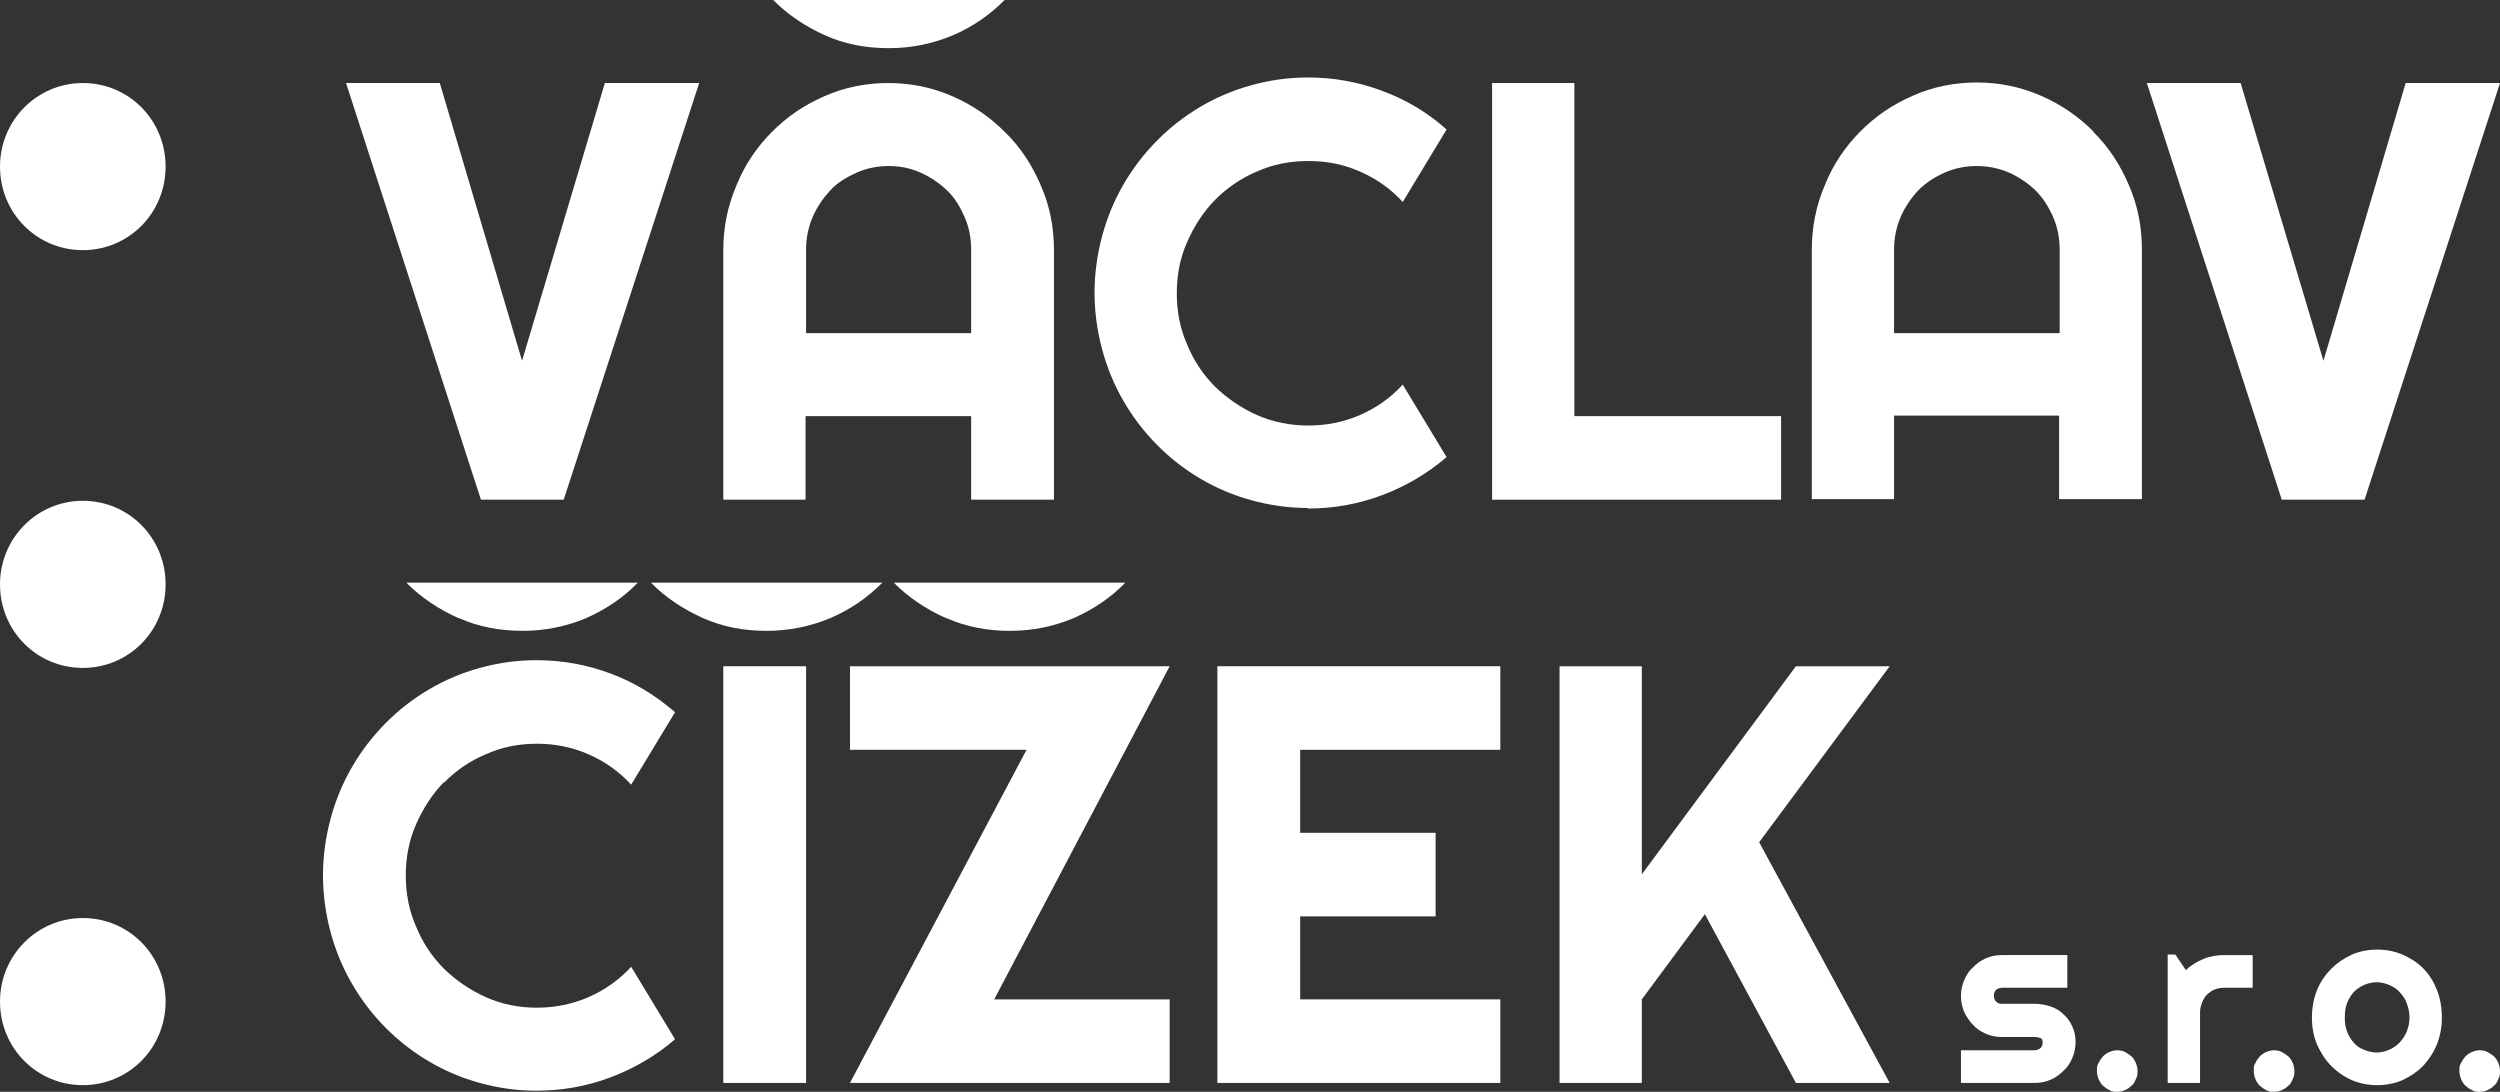 <svg width="158" height="69" viewBox="0 0 158 69" fill="none" xmlns="http://www.w3.org/2000/svg">
    <rect x="0" y="0" width="158" height="69" fill="#333333" stroke="none"/>
    <g clip-path="url(#clip0_42_1022)">
        <path d="M35.627 31.581L44.188 5.247H38.227L32.993 22.803L27.795 5.247H21.869L30.394 31.581H35.627Z" fill="white"/>
        <path d="M50.945 15.774C50.945 15.039 51.084 14.375 51.361 13.71C51.638 13.081 52.02 12.521 52.47 12.032C52.921 11.542 53.51 11.192 54.134 10.913C54.757 10.633 55.45 10.493 56.178 10.493C56.906 10.493 57.565 10.633 58.188 10.913C58.812 11.192 59.367 11.577 59.852 12.032C60.337 12.486 60.684 13.081 60.961 13.71C61.238 14.34 61.377 15.039 61.377 15.774V21.055H50.945V15.774ZM50.945 26.3H61.377V31.581H66.61V15.809C66.61 14.34 66.333 12.976 65.778 11.717C65.224 10.423 64.496 9.304 63.526 8.36C62.59 7.415 61.481 6.646 60.199 6.086C58.916 5.527 57.565 5.247 56.144 5.247C54.723 5.247 53.337 5.527 52.089 6.086C50.806 6.646 49.732 7.38 48.762 8.36C47.826 9.304 47.064 10.423 46.544 11.717C45.989 13.011 45.712 14.375 45.712 15.809V31.581H50.91V26.3H50.945Z" fill="white"/>
        <path d="M82.656 32.14C84.285 32.14 85.844 31.86 87.335 31.3C88.825 30.741 90.211 29.936 91.424 28.887L88.652 24.306C87.889 25.145 86.988 25.775 85.948 26.23C84.909 26.684 83.8 26.894 82.691 26.894C81.582 26.894 80.473 26.684 79.433 26.23C78.428 25.775 77.562 25.18 76.799 24.446C76.037 23.677 75.448 22.802 75.032 21.788C74.581 20.774 74.373 19.69 74.373 18.536C74.373 17.381 74.581 16.297 75.032 15.283C75.482 14.269 76.071 13.36 76.799 12.625C77.527 11.891 78.428 11.261 79.433 10.842C80.438 10.387 81.513 10.177 82.691 10.177C83.869 10.177 84.909 10.387 85.948 10.842C86.988 11.296 87.889 11.926 88.652 12.765L91.424 8.184C90.211 7.1 88.86 6.295 87.335 5.736C85.844 5.176 84.285 4.896 82.656 4.896C81.409 4.896 80.23 5.071 79.087 5.386C77.943 5.701 76.868 6.155 75.863 6.75C74.858 7.345 73.957 8.044 73.126 8.883C72.294 9.723 71.601 10.632 71.011 11.646C70.422 12.66 69.972 13.744 69.66 14.899C69.348 16.053 69.175 17.277 69.175 18.501C69.175 19.725 69.348 20.949 69.66 22.103C69.972 23.257 70.422 24.341 71.011 25.355C71.601 26.369 72.294 27.279 73.126 28.118C73.957 28.957 74.858 29.657 75.863 30.251C76.868 30.846 77.943 31.3 79.087 31.615C80.23 31.93 81.443 32.105 82.656 32.105" fill="white"/>
        <path d="M112.565 26.3H99.499V5.247H94.301V31.581H112.565V26.3Z" fill="white"/>
        <path d="M130.136 21.055H119.704V15.774C119.704 15.04 119.843 14.376 120.12 13.711C120.398 13.082 120.779 12.522 121.229 12.033C121.715 11.543 122.269 11.193 122.893 10.913C123.517 10.634 124.21 10.494 124.938 10.494C125.665 10.494 126.324 10.634 126.982 10.913C127.606 11.193 128.161 11.578 128.646 12.033C129.131 12.522 129.478 13.082 129.755 13.711C130.032 14.341 130.171 15.04 130.171 15.774V21.055H130.136ZM132.319 8.325C131.384 7.381 130.275 6.612 128.992 6.052C127.71 5.493 126.359 5.213 124.938 5.213C123.517 5.213 122.13 5.493 120.883 6.052C119.6 6.612 118.526 7.346 117.556 8.325C116.62 9.27 115.858 10.389 115.338 11.683C114.783 12.977 114.506 14.341 114.506 15.774V31.547H119.704V26.266H130.136V31.547H135.369V15.774C135.369 14.306 135.092 12.942 134.538 11.683C133.983 10.389 133.255 9.27 132.285 8.325" fill="white"/>
        <path d="M152.039 5.247L146.841 22.803L141.607 5.247H135.681L144.207 31.581H149.44L158 5.247H152.039Z" fill="white"/>
        <path d="M5.233 5.247C2.357 5.247 -1.52588e-05 7.59 -1.52588e-05 10.528C-1.52588e-05 13.466 2.322 15.809 5.233 15.809C8.144 15.809 10.466 13.466 10.466 10.528C10.466 7.59 8.144 5.247 5.233 5.247Z" fill="white"/>
        <path d="M5.233 31.65C2.357 31.65 -1.52588e-05 33.993 -1.52588e-05 36.931C-1.52588e-05 39.869 2.322 42.212 5.233 42.212C8.144 42.212 10.466 39.869 10.466 36.931C10.466 33.993 8.144 31.65 5.233 31.65Z" fill="white"/>
        <path d="M5.233 58.02C2.357 58.02 -1.52588e-05 60.363 -1.52588e-05 63.3C-1.52588e-05 66.238 2.322 68.581 5.233 68.581C8.144 68.581 10.466 66.238 10.466 63.3C10.466 60.363 8.144 58.02 5.233 58.02Z" fill="white"/>
        <path d="M28.072 49.453C28.834 48.683 29.701 48.089 30.706 47.669C31.711 47.214 32.785 47.004 33.929 47.004C35.073 47.004 36.147 47.214 37.187 47.669C38.226 48.123 39.127 48.753 39.89 49.592L42.663 45.011C41.45 43.962 40.098 43.123 38.573 42.563C37.083 42.003 35.523 41.724 33.894 41.724C32.647 41.724 31.468 41.898 30.325 42.213C29.181 42.528 28.107 42.983 27.102 43.577C26.096 44.172 25.195 44.871 24.364 45.711C23.532 46.55 22.839 47.459 22.25 48.473C21.66 49.487 21.21 50.572 20.898 51.726C20.586 52.88 20.413 54.104 20.413 55.328C20.413 56.552 20.586 57.776 20.898 58.93C21.21 60.084 21.66 61.168 22.25 62.182C22.839 63.197 23.532 64.106 24.364 64.945C25.195 65.784 26.096 66.484 27.102 67.078C28.107 67.673 29.181 68.128 30.325 68.442C31.468 68.757 32.647 68.932 33.894 68.932C35.523 68.932 37.083 68.652 38.573 68.093C40.063 67.533 41.45 66.729 42.663 65.68L39.89 61.098C39.127 61.938 38.226 62.567 37.187 63.022C36.147 63.476 35.038 63.686 33.929 63.686C32.82 63.686 31.711 63.476 30.706 63.022C29.701 62.567 28.834 61.972 28.072 61.238C27.309 60.469 26.72 59.594 26.305 58.58C25.854 57.566 25.646 56.482 25.646 55.328C25.646 54.174 25.854 53.09 26.305 52.075C26.755 51.061 27.344 50.152 28.072 49.417" fill="white"/>
        <path d="M50.945 42.107H45.712V68.441H50.945V42.107Z" fill="white"/>
        <path d="M53.718 42.107V47.388H64.877L53.718 68.441H73.923V63.161H62.833L73.923 42.107H53.718Z" fill="white"/>
        <path d="M76.938 68.441H94.821V63.161H82.171V57.915H90.731V52.634H82.171V47.388H94.821V42.107H76.938V68.441Z" fill="white"/>
        <path d="M113.501 42.107L103.762 55.257V42.107H98.564V68.441H103.762V63.161L107.748 57.775L113.501 68.441H119.427L111.179 53.229L119.427 42.107H113.501Z" fill="white"/>
        <path d="M29.008 39.064C30.255 39.624 31.607 39.869 33.028 39.869C34.449 39.869 35.8 39.589 37.048 39.064C38.296 38.505 39.405 37.77 40.306 36.826H25.681C26.616 37.77 27.726 38.505 28.973 39.064" fill="white"/>
        <path d="M59.818 39.064C61.065 39.624 62.417 39.869 63.838 39.869C65.259 39.869 66.61 39.589 67.858 39.064C69.106 38.505 70.215 37.77 71.116 36.826H56.491C57.426 37.77 58.535 38.505 59.783 39.064" fill="white"/>
        <path d="M41.138 36.826C42.073 37.77 43.182 38.505 44.43 39.064C45.678 39.624 47.029 39.869 48.45 39.869C49.871 39.869 51.223 39.589 52.47 39.064C53.718 38.54 54.827 37.77 55.763 36.826H41.138Z" fill="white"/>
        <path d="M48.866 0.001C49.802 0.945 50.911 1.68 52.158 2.239C53.406 2.799 54.758 3.044 56.178 3.044C57.599 3.044 58.951 2.764 60.199 2.239C61.446 1.715 62.555 0.945 63.491 0.001H48.866Z" fill="white"/>
        <path d="M128.611 68.441H123.932V66.377H128.611C128.611 66.377 128.854 66.343 128.958 66.238C129.062 66.133 129.096 66.028 129.096 65.888C129.096 65.748 129.062 65.643 128.958 65.608C128.854 65.573 128.75 65.538 128.611 65.538H126.497C126.15 65.538 125.804 65.468 125.492 65.328C125.18 65.189 124.903 65.014 124.695 64.769C124.452 64.524 124.279 64.244 124.14 63.964C124.002 63.65 123.932 63.3 123.932 62.95C123.932 62.6 124.002 62.251 124.14 61.936C124.279 61.621 124.452 61.342 124.695 61.132C124.937 60.887 125.18 60.712 125.492 60.572C125.804 60.432 126.116 60.362 126.497 60.362H130.656V62.426H126.497C126.497 62.426 126.22 62.461 126.15 62.566C126.047 62.67 126.012 62.775 126.012 62.915C126.012 63.055 126.047 63.195 126.15 63.3C126.254 63.405 126.358 63.44 126.497 63.44H128.611C128.958 63.44 129.304 63.51 129.616 63.615C129.928 63.72 130.205 63.895 130.413 64.104C130.656 64.314 130.829 64.559 130.968 64.874C131.106 65.153 131.176 65.503 131.176 65.853C131.176 66.203 131.106 66.552 130.968 66.867C130.829 67.182 130.656 67.462 130.413 67.671C130.171 67.916 129.928 68.091 129.616 68.231C129.304 68.371 128.958 68.441 128.611 68.441Z" fill="white"/>
        <path d="M135.092 67.672C135.092 67.847 135.092 68.022 134.988 68.197C134.919 68.371 134.849 68.511 134.711 68.616C134.607 68.721 134.468 68.826 134.295 68.896C134.156 68.966 133.983 69.001 133.81 69.001C133.636 69.001 133.463 69.001 133.324 68.896C133.151 68.826 133.047 68.721 132.908 68.616C132.804 68.511 132.701 68.371 132.631 68.197C132.562 68.022 132.527 67.882 132.527 67.672C132.527 67.462 132.527 67.322 132.631 67.182C132.701 67.007 132.804 66.903 132.908 66.763C133.012 66.658 133.151 66.553 133.324 66.483C133.498 66.413 133.636 66.378 133.81 66.378C133.983 66.378 134.156 66.413 134.295 66.483C134.433 66.553 134.572 66.658 134.711 66.763C134.815 66.868 134.919 67.007 134.988 67.182C135.057 67.357 135.092 67.497 135.092 67.672Z" fill="white"/>
        <path d="M139.043 68.442H136.998V60.328H137.483L138.142 61.307C138.488 60.993 138.835 60.783 139.251 60.608C139.667 60.433 140.117 60.363 140.568 60.363H142.37V62.426H140.568C140.36 62.426 140.152 62.461 139.979 62.531C139.771 62.601 139.632 62.741 139.493 62.846C139.355 62.986 139.251 63.161 139.181 63.336C139.112 63.511 139.043 63.72 139.043 63.965V68.442Z" fill="white"/>
        <path d="M145.004 67.672C145.004 67.847 145.004 68.022 144.9 68.197C144.83 68.371 144.761 68.511 144.622 68.616C144.518 68.721 144.38 68.826 144.207 68.896C144.068 68.966 143.895 69.001 143.721 69.001C143.548 69.001 143.375 69.001 143.236 68.896C143.063 68.826 142.959 68.721 142.82 68.616C142.716 68.511 142.612 68.371 142.543 68.197C142.474 68.022 142.439 67.882 142.439 67.672C142.439 67.462 142.439 67.322 142.543 67.182C142.612 67.007 142.716 66.903 142.82 66.763C142.924 66.658 143.063 66.553 143.236 66.483C143.409 66.413 143.548 66.378 143.721 66.378C143.895 66.378 144.068 66.413 144.207 66.483C144.345 66.553 144.484 66.658 144.622 66.763C144.726 66.868 144.83 67.007 144.9 67.182C144.969 67.357 145.004 67.497 145.004 67.672Z" fill="white"/>
        <path d="M152.282 64.315C152.282 63.965 152.212 63.686 152.108 63.406C152.004 63.126 151.866 62.916 151.658 62.706C151.485 62.497 151.242 62.357 150.999 62.252C150.757 62.147 150.48 62.077 150.202 62.077C149.925 62.077 149.648 62.147 149.405 62.252C149.163 62.357 148.955 62.497 148.747 62.706C148.573 62.916 148.435 63.126 148.331 63.406C148.227 63.686 148.192 63.965 148.192 64.315C148.192 64.63 148.227 64.91 148.331 65.189C148.435 65.469 148.573 65.679 148.747 65.889C148.92 66.099 149.128 66.239 149.405 66.344C149.648 66.448 149.925 66.519 150.202 66.519C150.48 66.519 150.757 66.448 150.999 66.344C151.242 66.239 151.45 66.099 151.658 65.889C151.831 65.679 152.004 65.469 152.108 65.189C152.212 64.91 152.282 64.63 152.282 64.28M154.326 64.315C154.326 64.91 154.223 65.469 154.015 65.994C153.807 66.519 153.495 66.973 153.148 67.358C152.767 67.743 152.351 68.022 151.831 68.267C151.346 68.477 150.792 68.582 150.237 68.582C149.682 68.582 149.128 68.477 148.643 68.267C148.158 68.057 147.707 67.743 147.326 67.358C146.945 66.973 146.667 66.519 146.425 65.994C146.217 65.469 146.113 64.91 146.113 64.315C146.113 63.721 146.217 63.126 146.425 62.602C146.633 62.077 146.945 61.622 147.326 61.238C147.707 60.853 148.123 60.573 148.643 60.328C149.128 60.119 149.682 60.014 150.237 60.014C150.792 60.014 151.346 60.119 151.831 60.328C152.316 60.538 152.767 60.818 153.148 61.203C153.529 61.587 153.807 62.042 154.015 62.567C154.223 63.091 154.326 63.686 154.326 64.315Z" fill="white"/>
        <path d="M158 67.672C158 67.847 158 68.022 157.896 68.197C157.827 68.371 157.757 68.511 157.619 68.616C157.515 68.721 157.376 68.826 157.203 68.896C157.064 68.966 156.891 69.001 156.718 69.001C156.544 69.001 156.371 69.001 156.232 68.896C156.059 68.826 155.955 68.721 155.817 68.616C155.713 68.511 155.609 68.371 155.539 68.197C155.47 68.022 155.435 67.882 155.435 67.672C155.435 67.462 155.435 67.322 155.539 67.182C155.609 67.007 155.713 66.903 155.817 66.763C155.92 66.658 156.059 66.553 156.232 66.483C156.406 66.413 156.544 66.378 156.718 66.378C156.891 66.378 157.064 66.413 157.203 66.483C157.341 66.553 157.48 66.658 157.619 66.763C157.723 66.868 157.827 67.007 157.896 67.182C157.965 67.357 158 67.497 158 67.672Z" fill="white"/>
    </g>
    <defs>
        <clipPath id="clip0_42_1022">
            <rect width="158" height="69" fill="white" transform="translate(-1.52588e-05 0.001)"/>
        </clipPath>
    </defs>
</svg>

